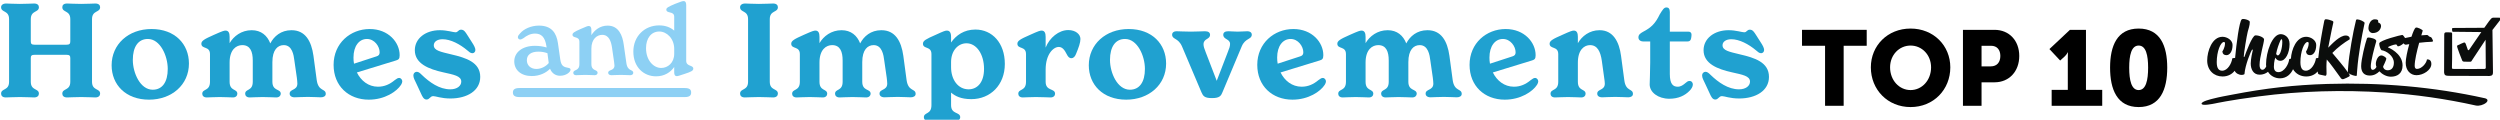 <?xml version="1.0" encoding="UTF-8" standalone="no"?>
<!DOCTYPE svg PUBLIC "-//W3C//DTD SVG 1.1//EN" "http://www.w3.org/Graphics/SVG/1.1/DTD/svg11.dtd">
<svg width="100%" height="100%" viewBox="0 0 2000 96" version="1.1" xmlns="http://www.w3.org/2000/svg" xmlns:xlink="http://www.w3.org/1999/xlink" xml:space="preserve" xmlns:serif="http://www.serif.com/" style="fill-rule:evenodd;clip-rule:evenodd;stroke-linejoin:round;stroke-miterlimit:2;">
    <g transform="matrix(1,0,0,1,-4054,-16992)">
        <g id="Homes-and-Improvements-top10-checklist" serif:id="Homes and Improvements top10 checklist" transform="matrix(1,0,0,1,-0.892,-0.841)">
            <rect x="4054.89" y="16992.8" width="2000" height="95.807" style="fill:none;"/>
            <clipPath id="_clip1">
                <rect x="4054.89" y="16992.8" width="2000" height="95.807"/>
            </clipPath>
            <g clip-path="url(#_clip1)">
                <g transform="matrix(1.938,0,0,1.938,3864.56,16981)">
                    <g transform="matrix(54,0,0,54,96.61,46.17)">
                        <path d="M0.733,-0.117L0.733,-0.595C0.733,-0.665 0.795,-0.644 0.795,-0.687C0.795,-0.702 0.784,-0.715 0.759,-0.715C0.734,-0.715 0.706,-0.712 0.65,-0.712C0.594,-0.712 0.567,-0.715 0.542,-0.715C0.516,-0.715 0.506,-0.702 0.506,-0.687C0.506,-0.644 0.567,-0.665 0.567,-0.595L0.567,-0.426C0.567,-0.407 0.561,-0.4 0.537,-0.4L0.295,-0.4C0.271,-0.4 0.265,-0.407 0.265,-0.426L0.265,-0.595C0.265,-0.665 0.327,-0.644 0.327,-0.687C0.327,-0.702 0.316,-0.715 0.291,-0.715C0.265,-0.715 0.238,-0.712 0.182,-0.712C0.126,-0.712 0.102,-0.715 0.077,-0.715C0.051,-0.715 0.038,-0.702 0.038,-0.687C0.038,-0.644 0.099,-0.665 0.099,-0.595L0.099,-0.117C0.099,-0.047 0.038,-0.068 0.038,-0.026C0.038,-0.011 0.048,0.003 0.074,0.003C0.099,0.003 0.126,-0 0.182,-0C0.238,-0 0.265,0.003 0.291,0.003C0.316,0.003 0.327,-0.011 0.327,-0.026C0.327,-0.068 0.265,-0.047 0.265,-0.117L0.265,-0.298C0.265,-0.316 0.271,-0.323 0.295,-0.323L0.537,-0.323C0.561,-0.323 0.567,-0.316 0.567,-0.298L0.567,-0.117C0.567,-0.047 0.506,-0.068 0.506,-0.026C0.506,-0.011 0.516,0.003 0.542,0.003C0.567,0.003 0.594,-0 0.65,-0C0.706,-0 0.734,0.003 0.759,0.003C0.784,0.003 0.795,-0.011 0.795,-0.026C0.795,-0.068 0.733,-0.047 0.733,-0.117Z" style="fill:rgb(32,161,208);fill-rule:nonzero;"/>
                    </g>
                    <g transform="matrix(54,0,0,54,142.831,46.17)">
                        <path d="M0.313,0.02C0.487,0.02 0.618,-0.094 0.618,-0.256C0.618,-0.406 0.51,-0.52 0.332,-0.52C0.154,-0.52 0.027,-0.402 0.027,-0.243C0.027,-0.094 0.135,0.02 0.313,0.02ZM0.341,-0.056C0.246,-0.056 0.189,-0.184 0.189,-0.284C0.189,-0.385 0.231,-0.444 0.304,-0.444C0.398,-0.444 0.456,-0.316 0.456,-0.215C0.456,-0.115 0.415,-0.056 0.341,-0.056Z" style="fill:rgb(32,161,208);fill-rule:nonzero;"/>
                    </g>
                    <g transform="matrix(54,0,0,54,179.817,46.17)">
                        <path d="M0.91,-0.129L0.885,-0.315C0.869,-0.429 0.822,-0.511 0.717,-0.511C0.636,-0.511 0.583,-0.464 0.555,-0.41C0.532,-0.47 0.485,-0.511 0.413,-0.511C0.334,-0.511 0.275,-0.465 0.244,-0.412L0.244,-0.46C0.244,-0.488 0.237,-0.508 0.213,-0.508C0.202,-0.508 0.19,-0.505 0.123,-0.475C0.053,-0.444 0.028,-0.43 0.028,-0.408C0.028,-0.364 0.094,-0.392 0.094,-0.328L0.094,-0.117C0.094,-0.043 0.035,-0.065 0.035,-0.025C0.035,-0.011 0.045,0.003 0.069,0.003C0.093,0.003 0.119,-0 0.169,-0C0.219,-0 0.246,0.003 0.27,0.003C0.293,0.003 0.303,-0.012 0.303,-0.025C0.303,-0.065 0.244,-0.043 0.244,-0.117L0.244,-0.264C0.244,-0.364 0.296,-0.397 0.341,-0.397C0.403,-0.397 0.421,-0.345 0.421,-0.28L0.421,-0.117C0.421,-0.043 0.363,-0.065 0.363,-0.025C0.363,-0.011 0.374,0.003 0.397,0.003C0.421,0.003 0.447,-0 0.496,-0C0.549,-0 0.576,0.003 0.601,0.003C0.624,0.003 0.635,-0.012 0.635,-0.025C0.635,-0.065 0.571,-0.043 0.571,-0.117L0.571,-0.267C0.571,-0.363 0.613,-0.397 0.658,-0.397C0.723,-0.397 0.734,-0.32 0.739,-0.28L0.758,-0.148C0.76,-0.132 0.762,-0.113 0.762,-0.103C0.762,-0.049 0.703,-0.063 0.703,-0.026C0.703,-0.01 0.716,0.002 0.741,0.002C0.768,0.002 0.788,-0.001 0.842,-0.001C0.894,-0.001 0.915,0.002 0.942,0.002C0.964,0.002 0.979,-0.008 0.979,-0.024C0.979,-0.067 0.923,-0.04 0.91,-0.129Z" style="fill:rgb(32,161,208);fill-rule:nonzero;"/>
                    </g>
                    <g transform="matrix(54,0,0,54,234.461,46.17)">
                        <path d="M0.528,-0.146C0.518,-0.146 0.51,-0.141 0.494,-0.129C0.457,-0.098 0.416,-0.079 0.366,-0.079C0.293,-0.079 0.236,-0.125 0.205,-0.188L0.505,-0.28C0.523,-0.286 0.532,-0.291 0.532,-0.32C0.532,-0.418 0.446,-0.52 0.303,-0.52C0.156,-0.52 0.027,-0.412 0.027,-0.246C0.027,-0.084 0.142,0.02 0.296,0.02C0.418,0.02 0.51,-0.042 0.543,-0.094C0.549,-0.104 0.552,-0.112 0.552,-0.12C0.552,-0.131 0.543,-0.146 0.528,-0.146ZM0.282,-0.444C0.339,-0.444 0.379,-0.388 0.379,-0.342C0.379,-0.324 0.371,-0.316 0.355,-0.311L0.183,-0.255C0.18,-0.27 0.179,-0.286 0.179,-0.302C0.179,-0.39 0.222,-0.444 0.282,-0.444Z" style="fill:rgb(32,161,208);fill-rule:nonzero;"/>
                    </g>
                    <g transform="matrix(54,0,0,54,267.451,46.17)">
                        <path d="M0.126,0.019C0.151,0.019 0.153,-0.007 0.178,-0.007C0.197,-0.007 0.239,0.011 0.309,0.011C0.436,0.011 0.537,-0.048 0.537,-0.154C0.537,-0.266 0.428,-0.3 0.316,-0.326C0.234,-0.346 0.182,-0.355 0.182,-0.396C0.182,-0.423 0.209,-0.442 0.249,-0.442C0.311,-0.442 0.382,-0.404 0.438,-0.357C0.451,-0.346 0.462,-0.335 0.477,-0.335C0.489,-0.335 0.5,-0.345 0.5,-0.36C0.5,-0.375 0.488,-0.397 0.474,-0.418L0.437,-0.476C0.424,-0.496 0.413,-0.515 0.391,-0.515C0.368,-0.515 0.368,-0.495 0.348,-0.495C0.33,-0.495 0.285,-0.511 0.228,-0.511C0.119,-0.511 0.037,-0.448 0.037,-0.358C0.037,-0.254 0.146,-0.213 0.254,-0.189C0.333,-0.171 0.392,-0.162 0.392,-0.118C0.392,-0.086 0.361,-0.059 0.308,-0.059C0.225,-0.059 0.15,-0.112 0.09,-0.17C0.076,-0.184 0.065,-0.193 0.052,-0.193C0.039,-0.193 0.026,-0.183 0.026,-0.164C0.026,-0.146 0.037,-0.128 0.052,-0.096L0.085,-0.025C0.094,-0.005 0.105,0.019 0.126,0.019Z" style="fill:rgb(32,161,208);fill-rule:nonzero;"/>
                    </g>
                </g>
                <g transform="matrix(1.938,0,0,1.938,4455.75,16981)">
                    <g transform="matrix(54,0,0,54,96.61,46.17)">
                        <path d="M0.074,0.003C0.099,0.003 0.126,-0 0.182,-0C0.238,-0 0.265,0.003 0.291,0.003C0.316,0.003 0.327,-0.011 0.327,-0.026C0.327,-0.068 0.265,-0.047 0.265,-0.117L0.265,-0.595C0.265,-0.665 0.327,-0.644 0.327,-0.687C0.327,-0.702 0.316,-0.715 0.291,-0.715C0.265,-0.715 0.238,-0.712 0.182,-0.712C0.126,-0.712 0.102,-0.715 0.077,-0.715C0.051,-0.715 0.038,-0.702 0.038,-0.687C0.038,-0.644 0.099,-0.665 0.099,-0.595L0.099,-0.117C0.099,-0.047 0.038,-0.068 0.038,-0.026C0.038,-0.011 0.048,0.003 0.074,0.003Z" style="fill:rgb(32,161,208);fill-rule:nonzero;"/>
                    </g>
                    <g transform="matrix(54,0,0,54,118.261,46.17)">
                        <path d="M0.91,-0.129L0.885,-0.315C0.869,-0.429 0.822,-0.511 0.717,-0.511C0.636,-0.511 0.583,-0.464 0.555,-0.41C0.532,-0.47 0.485,-0.511 0.413,-0.511C0.334,-0.511 0.275,-0.465 0.244,-0.412L0.244,-0.46C0.244,-0.488 0.237,-0.508 0.213,-0.508C0.202,-0.508 0.19,-0.505 0.123,-0.475C0.053,-0.444 0.028,-0.43 0.028,-0.408C0.028,-0.364 0.094,-0.392 0.094,-0.328L0.094,-0.117C0.094,-0.043 0.035,-0.065 0.035,-0.025C0.035,-0.011 0.045,0.003 0.069,0.003C0.093,0.003 0.119,-0 0.169,-0C0.219,-0 0.246,0.003 0.27,0.003C0.293,0.003 0.303,-0.012 0.303,-0.025C0.303,-0.065 0.244,-0.043 0.244,-0.117L0.244,-0.264C0.244,-0.364 0.296,-0.397 0.341,-0.397C0.403,-0.397 0.421,-0.345 0.421,-0.28L0.421,-0.117C0.421,-0.043 0.363,-0.065 0.363,-0.025C0.363,-0.011 0.374,0.003 0.397,0.003C0.421,0.003 0.447,-0 0.496,-0C0.549,-0 0.576,0.003 0.601,0.003C0.624,0.003 0.635,-0.012 0.635,-0.025C0.635,-0.065 0.571,-0.043 0.571,-0.117L0.571,-0.267C0.571,-0.363 0.613,-0.397 0.658,-0.397C0.723,-0.397 0.734,-0.32 0.739,-0.28L0.758,-0.148C0.76,-0.132 0.762,-0.113 0.762,-0.103C0.762,-0.049 0.703,-0.063 0.703,-0.026C0.703,-0.01 0.716,0.002 0.741,0.002C0.768,0.002 0.788,-0.001 0.842,-0.001C0.894,-0.001 0.915,0.002 0.942,0.002C0.964,0.002 0.979,-0.008 0.979,-0.024C0.979,-0.067 0.923,-0.04 0.91,-0.129Z" style="fill:rgb(32,161,208);fill-rule:nonzero;"/>
                    </g>
                    <g transform="matrix(54,0,0,54,173.067,46.17)">
                        <path d="M0.421,-0.516C0.334,-0.516 0.273,-0.472 0.235,-0.417L0.235,-0.46C0.235,-0.475 0.233,-0.508 0.204,-0.508C0.191,-0.508 0.181,-0.505 0.116,-0.475C0.045,-0.444 0.02,-0.431 0.02,-0.408C0.02,-0.364 0.085,-0.392 0.085,-0.328L0.085,0.062C0.085,0.136 0.027,0.114 0.027,0.155C0.027,0.168 0.037,0.182 0.061,0.182C0.085,0.182 0.11,0.179 0.16,0.179C0.214,0.179 0.246,0.182 0.271,0.182C0.294,0.182 0.305,0.168 0.305,0.155C0.305,0.111 0.235,0.135 0.235,0.062L0.235,-0.034C0.266,-0.008 0.309,0.016 0.39,0.016C0.535,0.016 0.646,-0.092 0.646,-0.253C0.646,-0.414 0.549,-0.516 0.421,-0.516ZM0.369,-0.059C0.289,-0.059 0.235,-0.132 0.235,-0.228L0.235,-0.267C0.235,-0.354 0.288,-0.411 0.353,-0.411C0.428,-0.411 0.487,-0.33 0.487,-0.215C0.487,-0.111 0.435,-0.059 0.369,-0.059Z" style="fill:rgb(32,161,208);fill-rule:nonzero;"/>
                    </g>
                    <g transform="matrix(54,0,0,54,211.619,46.17)">
                        <path d="M0.417,-0.512C0.345,-0.512 0.274,-0.454 0.244,-0.378L0.244,-0.46C0.244,-0.488 0.237,-0.508 0.213,-0.508C0.202,-0.508 0.19,-0.505 0.124,-0.475C0.053,-0.444 0.028,-0.43 0.028,-0.408C0.028,-0.364 0.094,-0.392 0.094,-0.328L0.094,-0.117C0.094,-0.043 0.035,-0.065 0.035,-0.025C0.035,-0.011 0.045,0.003 0.069,0.003C0.093,0.003 0.119,-0 0.169,-0C0.225,-0 0.256,0.003 0.282,0.003C0.306,0.003 0.316,-0.012 0.316,-0.025C0.316,-0.069 0.244,-0.043 0.244,-0.117L0.244,-0.209C0.244,-0.33 0.305,-0.383 0.344,-0.383C0.371,-0.383 0.388,-0.362 0.406,-0.326C0.414,-0.31 0.424,-0.297 0.44,-0.297C0.457,-0.297 0.468,-0.309 0.476,-0.329C0.497,-0.379 0.51,-0.416 0.51,-0.444C0.51,-0.48 0.473,-0.512 0.417,-0.512Z" style="fill:rgb(32,161,208);fill-rule:nonzero;"/>
                    </g>
                    <g transform="matrix(54,0,0,54,241.153,46.17)">
                        <path d="M0.313,0.02C0.487,0.02 0.618,-0.094 0.618,-0.256C0.618,-0.406 0.51,-0.52 0.332,-0.52C0.154,-0.52 0.027,-0.402 0.027,-0.243C0.027,-0.094 0.135,0.02 0.313,0.02ZM0.341,-0.056C0.246,-0.056 0.189,-0.184 0.189,-0.284C0.189,-0.385 0.231,-0.444 0.304,-0.444C0.398,-0.444 0.456,-0.316 0.456,-0.215C0.456,-0.115 0.415,-0.056 0.341,-0.056Z" style="fill:rgb(32,161,208);fill-rule:nonzero;"/>
                    </g>
                    <g transform="matrix(54,0,0,54,277.113,46.17)">
                        <path d="M0.575,-0.503C0.554,-0.503 0.525,-0.5 0.499,-0.5C0.473,-0.5 0.447,-0.503 0.427,-0.503C0.402,-0.503 0.389,-0.493 0.389,-0.476C0.389,-0.439 0.441,-0.445 0.441,-0.406C0.441,-0.389 0.435,-0.371 0.423,-0.342L0.339,-0.124L0.255,-0.342C0.244,-0.369 0.238,-0.388 0.238,-0.403C0.238,-0.449 0.288,-0.439 0.288,-0.476C0.288,-0.493 0.275,-0.503 0.249,-0.503C0.223,-0.503 0.193,-0.5 0.142,-0.5C0.088,-0.5 0.056,-0.503 0.03,-0.503C0.012,-0.503 -0.002,-0.493 -0.002,-0.477C-0.002,-0.439 0.045,-0.454 0.074,-0.386L0.222,-0.037C0.235,-0.007 0.246,0.008 0.303,0.008C0.362,0.008 0.372,-0.01 0.383,-0.037L0.53,-0.387C0.557,-0.452 0.607,-0.439 0.607,-0.477C0.607,-0.493 0.593,-0.503 0.575,-0.503Z" style="fill:rgb(32,161,208);fill-rule:nonzero;"/>
                    </g>
                    <g transform="matrix(54,0,0,54,310.698,46.17)">
                        <path d="M0.528,-0.146C0.518,-0.146 0.51,-0.141 0.494,-0.129C0.457,-0.098 0.416,-0.079 0.366,-0.079C0.293,-0.079 0.236,-0.125 0.205,-0.188L0.505,-0.28C0.523,-0.286 0.532,-0.291 0.532,-0.32C0.532,-0.418 0.446,-0.52 0.303,-0.52C0.156,-0.52 0.027,-0.412 0.027,-0.246C0.027,-0.084 0.142,0.02 0.296,0.02C0.418,0.02 0.51,-0.042 0.543,-0.094C0.549,-0.104 0.552,-0.112 0.552,-0.12C0.552,-0.131 0.543,-0.146 0.528,-0.146ZM0.282,-0.444C0.339,-0.444 0.379,-0.388 0.379,-0.342C0.379,-0.324 0.371,-0.316 0.355,-0.311L0.183,-0.255C0.18,-0.27 0.179,-0.286 0.179,-0.302C0.179,-0.39 0.222,-0.444 0.282,-0.444Z" style="fill:rgb(32,161,208);fill-rule:nonzero;"/>
                    </g>
                    <g transform="matrix(54,0,0,54,343.688,46.17)">
                        <path d="M0.91,-0.129L0.885,-0.315C0.869,-0.429 0.822,-0.511 0.717,-0.511C0.636,-0.511 0.583,-0.464 0.555,-0.41C0.532,-0.47 0.485,-0.511 0.413,-0.511C0.334,-0.511 0.275,-0.465 0.244,-0.412L0.244,-0.46C0.244,-0.488 0.237,-0.508 0.213,-0.508C0.202,-0.508 0.19,-0.505 0.123,-0.475C0.053,-0.444 0.028,-0.43 0.028,-0.408C0.028,-0.364 0.094,-0.392 0.094,-0.328L0.094,-0.117C0.094,-0.043 0.035,-0.065 0.035,-0.025C0.035,-0.011 0.045,0.003 0.069,0.003C0.093,0.003 0.119,-0 0.169,-0C0.219,-0 0.246,0.003 0.27,0.003C0.293,0.003 0.303,-0.012 0.303,-0.025C0.303,-0.065 0.244,-0.043 0.244,-0.117L0.244,-0.264C0.244,-0.364 0.296,-0.397 0.341,-0.397C0.403,-0.397 0.421,-0.345 0.421,-0.28L0.421,-0.117C0.421,-0.043 0.363,-0.065 0.363,-0.025C0.363,-0.011 0.374,0.003 0.397,0.003C0.421,0.003 0.447,-0 0.496,-0C0.549,-0 0.576,0.003 0.601,0.003C0.624,0.003 0.635,-0.012 0.635,-0.025C0.635,-0.065 0.571,-0.043 0.571,-0.117L0.571,-0.267C0.571,-0.363 0.613,-0.397 0.658,-0.397C0.723,-0.397 0.734,-0.32 0.739,-0.28L0.758,-0.148C0.76,-0.132 0.762,-0.113 0.762,-0.103C0.762,-0.049 0.703,-0.063 0.703,-0.026C0.703,-0.01 0.716,0.002 0.741,0.002C0.768,0.002 0.788,-0.001 0.842,-0.001C0.894,-0.001 0.915,0.002 0.942,0.002C0.964,0.002 0.979,-0.008 0.979,-0.024C0.979,-0.067 0.923,-0.04 0.91,-0.129Z" style="fill:rgb(32,161,208);fill-rule:nonzero;"/>
                    </g>
                    <g transform="matrix(54,0,0,54,398.332,46.17)">
                        <path d="M0.528,-0.146C0.518,-0.146 0.51,-0.141 0.494,-0.129C0.457,-0.098 0.416,-0.079 0.366,-0.079C0.293,-0.079 0.236,-0.125 0.205,-0.188L0.505,-0.28C0.523,-0.286 0.532,-0.291 0.532,-0.32C0.532,-0.418 0.446,-0.52 0.303,-0.52C0.156,-0.52 0.027,-0.412 0.027,-0.246C0.027,-0.084 0.142,0.02 0.296,0.02C0.418,0.02 0.51,-0.042 0.543,-0.094C0.549,-0.104 0.552,-0.112 0.552,-0.12C0.552,-0.131 0.543,-0.146 0.528,-0.146ZM0.282,-0.444C0.339,-0.444 0.379,-0.388 0.379,-0.342C0.379,-0.324 0.371,-0.316 0.355,-0.311L0.183,-0.255C0.18,-0.27 0.179,-0.286 0.179,-0.302C0.179,-0.39 0.222,-0.444 0.282,-0.444Z" style="fill:rgb(32,161,208);fill-rule:nonzero;"/>
                    </g>
                    <g transform="matrix(54,0,0,54,431.322,46.17)">
                        <path d="M0.599,-0.129L0.574,-0.315C0.56,-0.423 0.513,-0.511 0.41,-0.511C0.332,-0.511 0.275,-0.465 0.244,-0.412L0.244,-0.46C0.244,-0.488 0.237,-0.508 0.213,-0.508C0.202,-0.508 0.19,-0.505 0.124,-0.475C0.053,-0.444 0.028,-0.43 0.028,-0.408C0.028,-0.364 0.094,-0.392 0.094,-0.328L0.094,-0.117C0.094,-0.043 0.035,-0.065 0.035,-0.025C0.035,-0.011 0.045,0.003 0.069,0.003C0.093,0.003 0.119,-0 0.169,-0C0.219,-0 0.246,0.003 0.27,0.003C0.293,0.003 0.303,-0.012 0.303,-0.025C0.303,-0.065 0.244,-0.043 0.244,-0.117L0.244,-0.263C0.244,-0.363 0.294,-0.397 0.337,-0.397C0.394,-0.397 0.417,-0.346 0.427,-0.278L0.445,-0.148C0.448,-0.129 0.45,-0.113 0.45,-0.103C0.45,-0.049 0.392,-0.063 0.392,-0.026C0.392,-0.01 0.404,0.002 0.43,0.002C0.456,0.002 0.476,-0.001 0.53,-0.001C0.582,-0.001 0.603,0.002 0.629,0.002C0.651,0.002 0.665,-0.008 0.665,-0.024C0.665,-0.067 0.61,-0.04 0.599,-0.129Z" style="fill:rgb(32,161,208);fill-rule:nonzero;"/>
                    </g>
                    <g transform="matrix(54,0,0,54,469.389,46.17)">
                        <path d="M0.392,-0.123C0.38,-0.123 0.371,-0.115 0.364,-0.109C0.343,-0.091 0.326,-0.079 0.302,-0.079C0.267,-0.079 0.242,-0.099 0.242,-0.176L0.242,-0.425L0.378,-0.425C0.394,-0.425 0.402,-0.433 0.405,-0.45C0.406,-0.456 0.408,-0.468 0.408,-0.476C0.408,-0.492 0.399,-0.5 0.383,-0.5L0.242,-0.5L0.242,-0.649C0.242,-0.675 0.232,-0.685 0.217,-0.685C0.197,-0.685 0.188,-0.669 0.165,-0.632C0.132,-0.563 0.1,-0.531 0.036,-0.498C0.015,-0.486 0.002,-0.476 0.002,-0.456C0.002,-0.437 0.017,-0.425 0.039,-0.425L0.092,-0.425L0.092,-0.263C0.092,-0.194 0.088,-0.117 0.088,-0.096C0.088,-0.036 0.153,0.013 0.238,0.013C0.308,0.013 0.358,-0.012 0.393,-0.048C0.407,-0.062 0.418,-0.08 0.418,-0.096C0.418,-0.11 0.409,-0.123 0.392,-0.123Z" style="fill:rgb(32,161,208);fill-rule:nonzero;"/>
                    </g>
                    <g transform="matrix(54,0,0,54,494.387,46.17)">
                        <path d="M0.126,0.019C0.151,0.019 0.153,-0.007 0.178,-0.007C0.197,-0.007 0.239,0.011 0.309,0.011C0.436,0.011 0.537,-0.048 0.537,-0.154C0.537,-0.266 0.428,-0.3 0.316,-0.326C0.234,-0.346 0.182,-0.355 0.182,-0.396C0.182,-0.423 0.209,-0.442 0.249,-0.442C0.311,-0.442 0.382,-0.404 0.438,-0.357C0.451,-0.346 0.462,-0.335 0.477,-0.335C0.489,-0.335 0.5,-0.345 0.5,-0.36C0.5,-0.375 0.488,-0.397 0.474,-0.418L0.437,-0.476C0.424,-0.496 0.413,-0.515 0.391,-0.515C0.368,-0.515 0.368,-0.495 0.348,-0.495C0.33,-0.495 0.285,-0.511 0.228,-0.511C0.119,-0.511 0.037,-0.448 0.037,-0.358C0.037,-0.254 0.146,-0.213 0.254,-0.189C0.333,-0.171 0.392,-0.162 0.392,-0.118C0.392,-0.086 0.361,-0.059 0.308,-0.059C0.225,-0.059 0.15,-0.112 0.09,-0.17C0.076,-0.184 0.065,-0.193 0.052,-0.193C0.039,-0.193 0.026,-0.183 0.026,-0.164C0.026,-0.146 0.037,-0.128 0.052,-0.096L0.085,-0.025C0.094,-0.005 0.105,0.019 0.126,0.019Z" style="fill:rgb(32,161,208);fill-rule:nonzero;"/>
                    </g>
                </g>
                <g transform="matrix(2.956,0,0,2.956,4484.05,17019)">
                    <path d="M0,9.812C-1.541,9.812 -2.596,8.865 -2.596,7.444C-2.596,5.971 -1.461,5.129 0.514,5.129C1.379,5.129 2.191,5.261 2.975,5.55L3.326,8.207C2.65,9.049 1.352,9.812 0,9.812M0.676,-1.921C-1.487,-1.921 -3.407,-1.001 -4.381,0.131C-4.706,0.472 -5.03,0.841 -5.03,1.209C-5.03,1.604 -4.706,1.841 -4.408,1.841C-4.165,1.841 -3.894,1.709 -3.543,1.499C-2.65,0.789 -1.596,0.236 -0.406,0.236C1.271,0.236 2.326,1.104 2.704,3.682L2.759,3.998C1.839,3.735 0.811,3.551 -0.406,3.551C-3.948,3.551 -6.004,5.418 -6.004,7.76C-6.004,10.102 -4.165,11.733 -1.271,11.733C0.892,11.733 2.65,10.838 3.678,9.76C4.192,11.022 5.219,11.654 6.382,11.654C8.086,11.654 9.222,10.628 9.222,10.023C9.222,9.76 9.06,9.602 8.762,9.549C7.329,9.286 6.707,9.049 6.437,7.181L5.815,2.814C5.409,0.078 4.111,-1.921 0.676,-1.921" style="fill:rgb(141,208,244);fill-rule:nonzero;"/>
                </g>
                <g transform="matrix(2.956,0,0,2.956,4541.03,17053)">
                    <path d="M0,-13.418C-2.082,-13.418 -3.542,-12.208 -4.408,-10.84L-4.408,-12.234C-4.408,-12.892 -4.597,-13.313 -5.138,-13.313C-5.382,-13.313 -5.706,-13.234 -7.274,-12.523C-8.951,-11.787 -9.519,-11.445 -9.519,-10.971C-9.519,-9.866 -7.653,-10.682 -7.653,-9.024L-7.653,-3.026C-7.653,-1 -9.303,-1.658 -9.303,-0.632C-9.303,-0.316 -9.087,0 -8.546,0C-7.924,0 -7.194,-0.079 -6.031,-0.079C-4.868,-0.079 -4.11,0 -3.489,0C-2.974,0 -2.731,-0.343 -2.731,-0.632C-2.731,-1.658 -4.408,-1 -4.408,-3.026L-4.408,-7.183C-4.408,-9.84 -2.866,-10.919 -1.46,-10.919C0.352,-10.919 0.92,-9.13 1.163,-7.551L1.731,-3.631C1.785,-3.236 1.839,-2.868 1.839,-2.632C1.839,-1.106 0.135,-1.605 0.135,-0.658C0.135,-0.29 0.433,0 1.028,0C1.758,0 2.272,-0.079 3.57,-0.079C4.814,-0.079 5.382,0 6.085,0C6.572,0 6.923,-0.237 6.923,-0.632C6.923,-1.684 5.382,-0.895 5.057,-3.315L4.354,-8.235C4.03,-10.708 3.002,-13.418 0,-13.418" style="fill:rgb(141,208,244);fill-rule:nonzero;"/>
                </g>
                <g transform="matrix(2.956,0,0,2.956,4583.87,17000.4)">
                    <path d="M0,15.837C-2.055,15.837 -4.111,13.812 -4.111,10.47C-4.111,7.813 -2.732,5.971 -0.514,5.971C1.487,5.971 3.515,7.866 3.515,10.681L3.515,11.996C3.515,14.469 1.758,15.837 0,15.837M6.058,-2.263C5.815,-2.263 5.328,-2.158 3.786,-1.527C1.974,-0.763 1.379,-0.448 1.379,0.026C1.379,1.209 3.515,0.342 3.515,1.973L3.515,5.734C2.542,4.867 1.19,4.314 -0.568,4.314C-4.517,4.314 -7.546,7.261 -7.546,11.417C-7.546,15.627 -4.733,18.1 -1.406,18.1C0.865,18.1 2.515,17.021 3.515,15.574L3.515,16.942C3.515,17.363 3.543,18.047 4.219,18.047C4.435,18.047 4.814,17.968 6.328,17.442C8.113,16.863 8.681,16.574 8.681,16.022C8.681,14.969 6.761,15.522 6.761,13.89L6.761,-1.158C6.761,-1.737 6.626,-2.263 6.058,-2.263" style="fill:rgb(141,208,244);fill-rule:nonzero;"/>
                </g>
                <g transform="matrix(2.956,0,0,2.956,4602.68,17070.5)">
                    <path d="M0,-2.447L-44.718,-2.447C-46.069,-2.447 -46.503,-1.999 -46.503,-1.236C-46.503,-0.474 -46.069,0 -44.718,0L0,0C1.351,0 1.737,-0.474 1.737,-1.236C1.737,-1.999 1.351,-2.447 0,-2.447" style="fill:rgb(141,208,244);fill-rule:nonzero;"/>
                </g>
                <g transform="matrix(2.956,0,0,2.956,4360,16959.3)">
                    <path d="M390.712,39.977L395.743,39.977L395.743,23.734L401.982,23.734L401.982,19.421L384.473,19.421L384.473,23.734L390.712,23.734L390.712,39.977Z" style="fill-rule:nonzero;"/>
                    <path d="M403.103,29.57C403.103,35.607 407.646,40.322 413.856,40.322C420.066,40.322 424.608,35.607 424.608,29.57C424.608,23.676 420.066,19.076 413.856,19.076C407.646,19.076 403.103,23.676 403.103,29.57ZM408.307,29.57C408.307,26.206 410.779,23.676 413.856,23.676C416.932,23.676 419.404,26.206 419.404,29.57C419.404,33.077 416.932,35.722 413.856,35.722C410.779,35.722 408.307,33.077 408.307,29.57Z" style="fill-rule:nonzero;"/>
                    <path d="M428.029,39.977L433.061,39.977L433.061,33.624L436.568,33.624C440.564,33.624 443.267,30.634 443.267,26.494C443.267,22.354 440.564,19.421 436.568,19.421L428.029,19.421L428.029,39.977ZM433.061,29.311L433.061,23.734L435.619,23.734C437.287,23.734 438.149,24.855 438.149,26.494C438.149,28.132 437.287,29.311 435.533,29.311L433.061,29.311Z" style="fill-rule:nonzero;"/>
                    <path d="M452.036,39.977L465.721,39.977L465.721,35.665L461.322,35.665L461.322,19.421L456.981,19.421L451.432,24.625L454.336,27.73L455.572,26.609C456.118,26.091 456.377,25.516 456.377,25.516L456.434,25.516C456.434,25.516 456.406,26.321 456.406,27.097L456.406,35.665L452.036,35.665L452.036,39.977Z" style="fill-rule:nonzero;"/>
                    <path d="M475.582,40.322C481.418,40.322 483.316,35.55 483.316,29.656C483.316,23.762 481.418,19.076 475.582,19.076C469.746,19.076 467.848,23.762 467.848,29.656C467.848,35.55 469.746,40.322 475.582,40.322ZM475.582,35.722C473.598,35.722 473.023,33.02 473.023,29.656C473.023,26.321 473.598,23.676 475.582,23.676C477.566,23.676 478.141,26.321 478.141,29.656C478.141,33.02 477.566,35.722 475.582,35.722Z" style="fill-rule:nonzero;"/>
                </g>
                <g transform="matrix(2.956,0,0,2.956,5832.9,17009.9)">
                    <path d="M0,14.927C1.58,14.927 2.637,14.211 3.296,13.38C3.563,14.017 4.356,14.503 5.188,14.503C5.689,14.503 5.94,14.291 5.94,14.291C6.114,11.841 7.656,8.119 8.004,7.656L8.216,7.695C8.081,8.177 7.637,10.241 7.637,11.417C7.637,12.902 8.293,14.445 10.067,14.445C10.923,14.445 11.717,14.133 12.314,13.658C13.003,14.804 14.269,15.428 15.544,15.428C17.361,15.428 18.522,14.233 19.087,12.957C19.809,14.203 21.121,14.927 22.642,14.927C24.1,14.927 25.112,14.318 25.778,13.57C25.78,13.648 25.783,13.72 25.785,13.789C25.843,14.213 25.881,14.291 26.344,14.426C26.499,14.464 27.444,14.676 27.81,14.734C27.984,14.753 28.157,14.599 28.157,14.117C28.099,13.018 28.099,11.456 28.215,10.337C29.064,11.224 30.684,13.519 32.053,15.409C32.343,15.776 32.67,15.66 32.844,15.602C33.21,15.448 34.04,15.101 34.271,14.927C34.503,14.753 34.503,14.541 34.136,14.078C34.124,14.061 34.111,14.043 34.099,14.025C34.517,14.39 36.094,14.988 36.335,14.696C36.354,14.175 36.412,13.654 36.45,13.133C36.778,8.929 37.588,4.532 38.456,0.462C38.533,0.115 37.087,-0.521 36.508,-0.521C36.392,-0.521 36.2,-0.502 36.142,-0.348C35.293,2.95 34.232,9.18 34.02,12.169C33.984,12.752 33.862,13.541 33.978,13.854C32.614,11.924 30.908,10.011 29.72,8.563C31.128,7.078 32.94,5.747 34.406,4.879C34.522,4.513 34.291,3.837 33.345,3.837C31.764,3.837 29.7,6.017 28.601,7.135C28.852,6.017 29.449,2.622 29.951,0.501C30.009,0.192 30.086,0.038 29.7,-0.136C29.276,-0.329 28.427,-0.56 27.965,-0.56C27.83,-0.56 27.598,-0.502 27.521,-0.039C27.001,2.544 26.201,6.901 25.918,9.913L25.901,9.913C25.573,9.913 25.284,10.028 25.284,10.028C25.13,11.321 24.069,13.365 22.545,13.365C21.697,13.365 21.079,12.825 21.079,11.05C21.079,8.196 22.102,5.592 23.027,5.592C23.239,5.592 23.336,5.766 23.317,6.036C23.278,7.213 22.603,8.158 22.603,8.158C22.603,8.177 22.603,8.235 22.622,8.273C22.68,8.813 23.047,9.16 23.702,9.16C24.57,9.16 25.361,8.196 25.361,6.402C25.361,5.11 23.895,4.185 22.642,4.185C19.98,4.185 18.661,7.617 18.51,10.128C18.48,10.126 18.449,10.125 18.418,10.125C18.129,10.125 18.032,10.318 18.032,10.318C17.936,11.494 16.779,13.751 15.12,13.751C14.291,13.751 13.905,13.191 13.905,12.266C13.905,10.819 14.291,9.816 14.291,9.816C14.291,9.816 14.657,10.684 15.679,10.684C17.049,10.684 18.148,8.582 18.148,6.133C18.148,4.185 16.682,3.471 15.756,3.471C13.461,3.471 11.783,8.273 11.783,11.648C11.783,11.851 11.798,12.046 11.823,12.234C11.554,12.745 11.209,13.114 10.839,13.114C10.26,13.114 10.029,12.555 10.029,11.822C10.029,9.662 11.244,5.862 11.244,4.879C11.244,4.455 10.087,3.799 8.91,3.799C8.042,3.799 6.326,8.486 5.921,9.643L5.747,9.604C5.747,8.794 6.538,3.895 6.827,2.815C7.02,2.005 7.386,1.195 7.386,0.154C7.386,-0.348 5.574,-0.849 5.207,-0.541C4.527,0.069 3.763,6.062 3.406,9.925C3.358,9.917 3.309,9.913 3.259,9.913C2.932,9.913 2.642,10.028 2.642,10.028C2.488,11.321 1.427,13.365 -0.096,13.365C-0.945,13.365 -1.562,12.825 -1.562,11.05C-1.562,8.196 -0.54,5.592 0.386,5.592C0.598,5.592 0.694,5.766 0.675,6.036C0.636,7.213 -0.039,8.158 -0.039,8.158C-0.039,8.177 -0.039,8.235 -0.019,8.273C0.039,8.813 0.405,9.16 1.061,9.16C1.929,9.16 2.719,8.196 2.719,6.402C2.719,5.11 1.254,4.185 0,4.185C-2.835,4.185 -4.147,8.08 -4.147,10.607C-4.147,13.249 -2.314,14.927 0,14.927M15.679,5.168C15.814,4.917 15.891,4.84 15.969,4.84C16.065,4.84 16.181,4.937 16.181,5.689C16.161,7.232 15.621,9.218 14.985,9.218C14.599,9.218 14.522,8.755 14.522,8.755C14.734,7.56 15.236,6.133 15.679,5.168" style="fill:rgb(11,13,12);fill-rule:nonzero;"/>
                </g>
                <g transform="matrix(2.956,0,0,2.956,5953,17008.3)">
                    <path d="M0,3.722C1.717,3.722 2.276,2.468 2.276,1.793C2.276,1.215 1.871,0.983 1.466,0.81C1.659,0.135 1.254,0 0.579,0C-0.791,0 -1.138,1.793 -1.138,2.372C-1.138,3.336 -0.424,3.722 0,3.722" style="fill:rgb(11,13,12);fill-rule:nonzero;"/>
                </g>
                <g transform="matrix(2.956,0,0,2.956,5950.72,17015.2)">
                    <path d="M0,12.884C1.098,12.884 1.984,12.392 2.598,11.738C3.379,12.562 4.541,13.192 5.709,13.192C7.387,13.192 8.872,12.363 8.872,10.145C8.872,6.789 4.937,5.266 4.937,5.266L4.918,5.189C5.092,5.034 6.461,4.475 7.097,4.456C7.348,4.456 7.406,4.977 7.657,4.977C8.019,4.977 8.667,4.611 9.141,4.16C9.327,4.404 9.562,4.576 9.797,4.533L10.685,4.379C10.145,6.307 9.72,8.371 9.72,9.432C9.72,11.457 10.974,12.788 12.633,12.788C14.465,12.788 16.663,11.399 16.663,9.74C16.663,8.313 15.468,8.525 15.468,8.525C15.371,9.49 14.079,11.09 12.748,11.09C12.382,11.09 12.15,10.801 12.15,10.261C12.15,8.776 12.729,6.307 13.365,4.012C14.561,3.877 15.795,3.761 16.74,3.742C17.068,3.742 17.107,3.588 17.107,3.453C17.107,3.337 16.74,2.604 16.605,2.527C16.278,2.354 15.988,2.354 15.853,2.084C15.699,1.833 15.236,1.91 14.696,1.949L13.944,2.006L14.33,0.734C14.387,0.541 12.845,-0.308 12.42,-0.077C12.15,0.078 11.707,1.061 11.282,2.373C10.62,2.485 10.005,2.61 9.552,2.73C9.332,2.338 8.954,1.891 8.795,1.891C8.428,1.891 2.661,3.356 2.565,4.167C2.507,4.668 2.854,5.748 3.163,6.018C4.494,6.192 6.519,7.561 6.519,9.412C6.519,10.628 5.959,11.457 4.86,11.457C3.857,11.457 3.587,10.647 3.607,10.473C3.607,10.319 4.455,8.834 4.474,8.255C4.474,8.101 3.761,7.445 3.086,7.445C2.218,7.445 1.639,8.834 1.639,9.74C1.639,10.002 1.7,10.277 1.81,10.551C1.563,11 1.223,11.341 0.771,11.341C0.482,11.341 0.251,11.032 0.27,10.357C0.289,8.949 1.215,5.459 1.736,3.665C1.967,2.874 -0.058,2.585 -0.328,2.585C-0.501,2.585 -0.694,2.624 -0.771,2.836C-1.254,4.205 -2.333,8.506 -2.333,10.338C-2.333,12.055 -1.466,12.884 0,12.884" style="fill:rgb(11,13,12);fill-rule:nonzero;"/>
                </g>
                <g transform="matrix(2.956,0,0,2.956,6042.78,17065.1)">
                    <path d="M0,2.141C-13.951,-0.963 -28.314,-2.165 -42.592,-1.729C-51.704,-1.451 -59.343,-0.566 -68.3,1.154C-70.018,1.484 -71.757,1.782 -73.452,2.222C-73.98,2.359 -76.81,2.993 -76.662,3.651C-76.523,4.275 -73.592,3.661 -73.038,3.552C-73.038,3.552 -69.078,2.678 -61.161,1.64C-49.901,0.164 -38.474,-0.164 -27.061,0.587C-18.782,1.131 -10.541,2.308 -2.442,4.11C-1.561,4.306 -0.355,3.935 0.329,3.367C0.97,2.834 0.772,2.313 0,2.141" style="fill:rgb(11,13,12);fill-rule:nonzero;"/>
                </g>
                <g transform="matrix(2.956,0,0,2.956,6055.02,17053.5)">
                    <path d="M0,-15.717C-0.386,-15.757 -1.16,-15.743 -1.821,-15.74C-2.363,-15.739 -2.592,-15.298 -2.864,-14.966L-3.025,-14.771C-3.184,-14.577 -3.673,-13.89 -4.294,-13C-6.759,-12.992 -11.509,-12.976 -12.51,-12.951L-12.819,-12.944C-12.929,-12.941 -13.016,-12.856 -13.016,-12.749L-13.016,-12.396C-13.017,-12.3 -12.946,-11.941 -12.849,-11.924C-12.717,-11.9 -6.948,-11.855 -5.1,-11.842C-6.581,-9.703 -8.305,-7.179 -8.389,-7.055C-8.499,-6.894 -8.685,-6.898 -8.755,-7.059C-8.828,-7.224 -9.015,-7.823 -9.204,-8.329C-9.361,-8.753 -9.457,-9.152 -9.876,-8.985C-10.271,-8.828 -10.962,-8.535 -11.531,-8.245C-11.796,-8.11 -11.588,-7.671 -11.513,-7.432C-11.302,-6.759 -10.68,-5.139 -10.312,-4.241C-10.252,-4.093 -10.195,-3.869 -9.763,-3.828C-9.66,-3.818 -8.198,-3.808 -8.101,-3.813C-7.756,-3.832 -7.757,-3.995 -7.557,-4.297L-7.145,-4.922C-6.673,-5.637 -5.188,-7.91 -3.943,-9.763C-3.92,-7.868 -3.881,-4.262 -3.891,-2.206C-3.892,-2.016 -4.045,-1.862 -4.235,-1.862C-5.686,-1.857 -11.174,-1.83 -12.382,-1.871C-12.929,-1.89 -13.078,-1.78 -13.048,-2.441C-12.96,-4.375 -13.005,-10.823 -13.001,-11.036C-12.998,-11.287 -12.907,-11.726 -13.328,-11.752C-13.522,-11.764 -14.576,-11.773 -14.576,-11.773C-15.063,-11.752 -15.134,-11.57 -15.136,-11.024C-15.139,-10.349 -15.174,-0.903 -15.174,-0.903C-15.103,-0.224 -14.846,-0.034 -14.055,0.001L-2.909,0.04C-2.186,-0 -1.925,-0.274 -1.944,-0.97C-1.95,-1.186 -2.073,-12.009 -2.087,-12.343C-2.088,-12.364 -2.091,-12.381 -2.093,-12.4C-1.51,-13.158 -0.015,-15.101 0.203,-15.364C0.203,-15.364 0.416,-15.674 0,-15.717" style="fill:rgb(11,13,12);fill-rule:nonzero;"/>
                </g>
            </g>
        </g>
    </g>
</svg>
